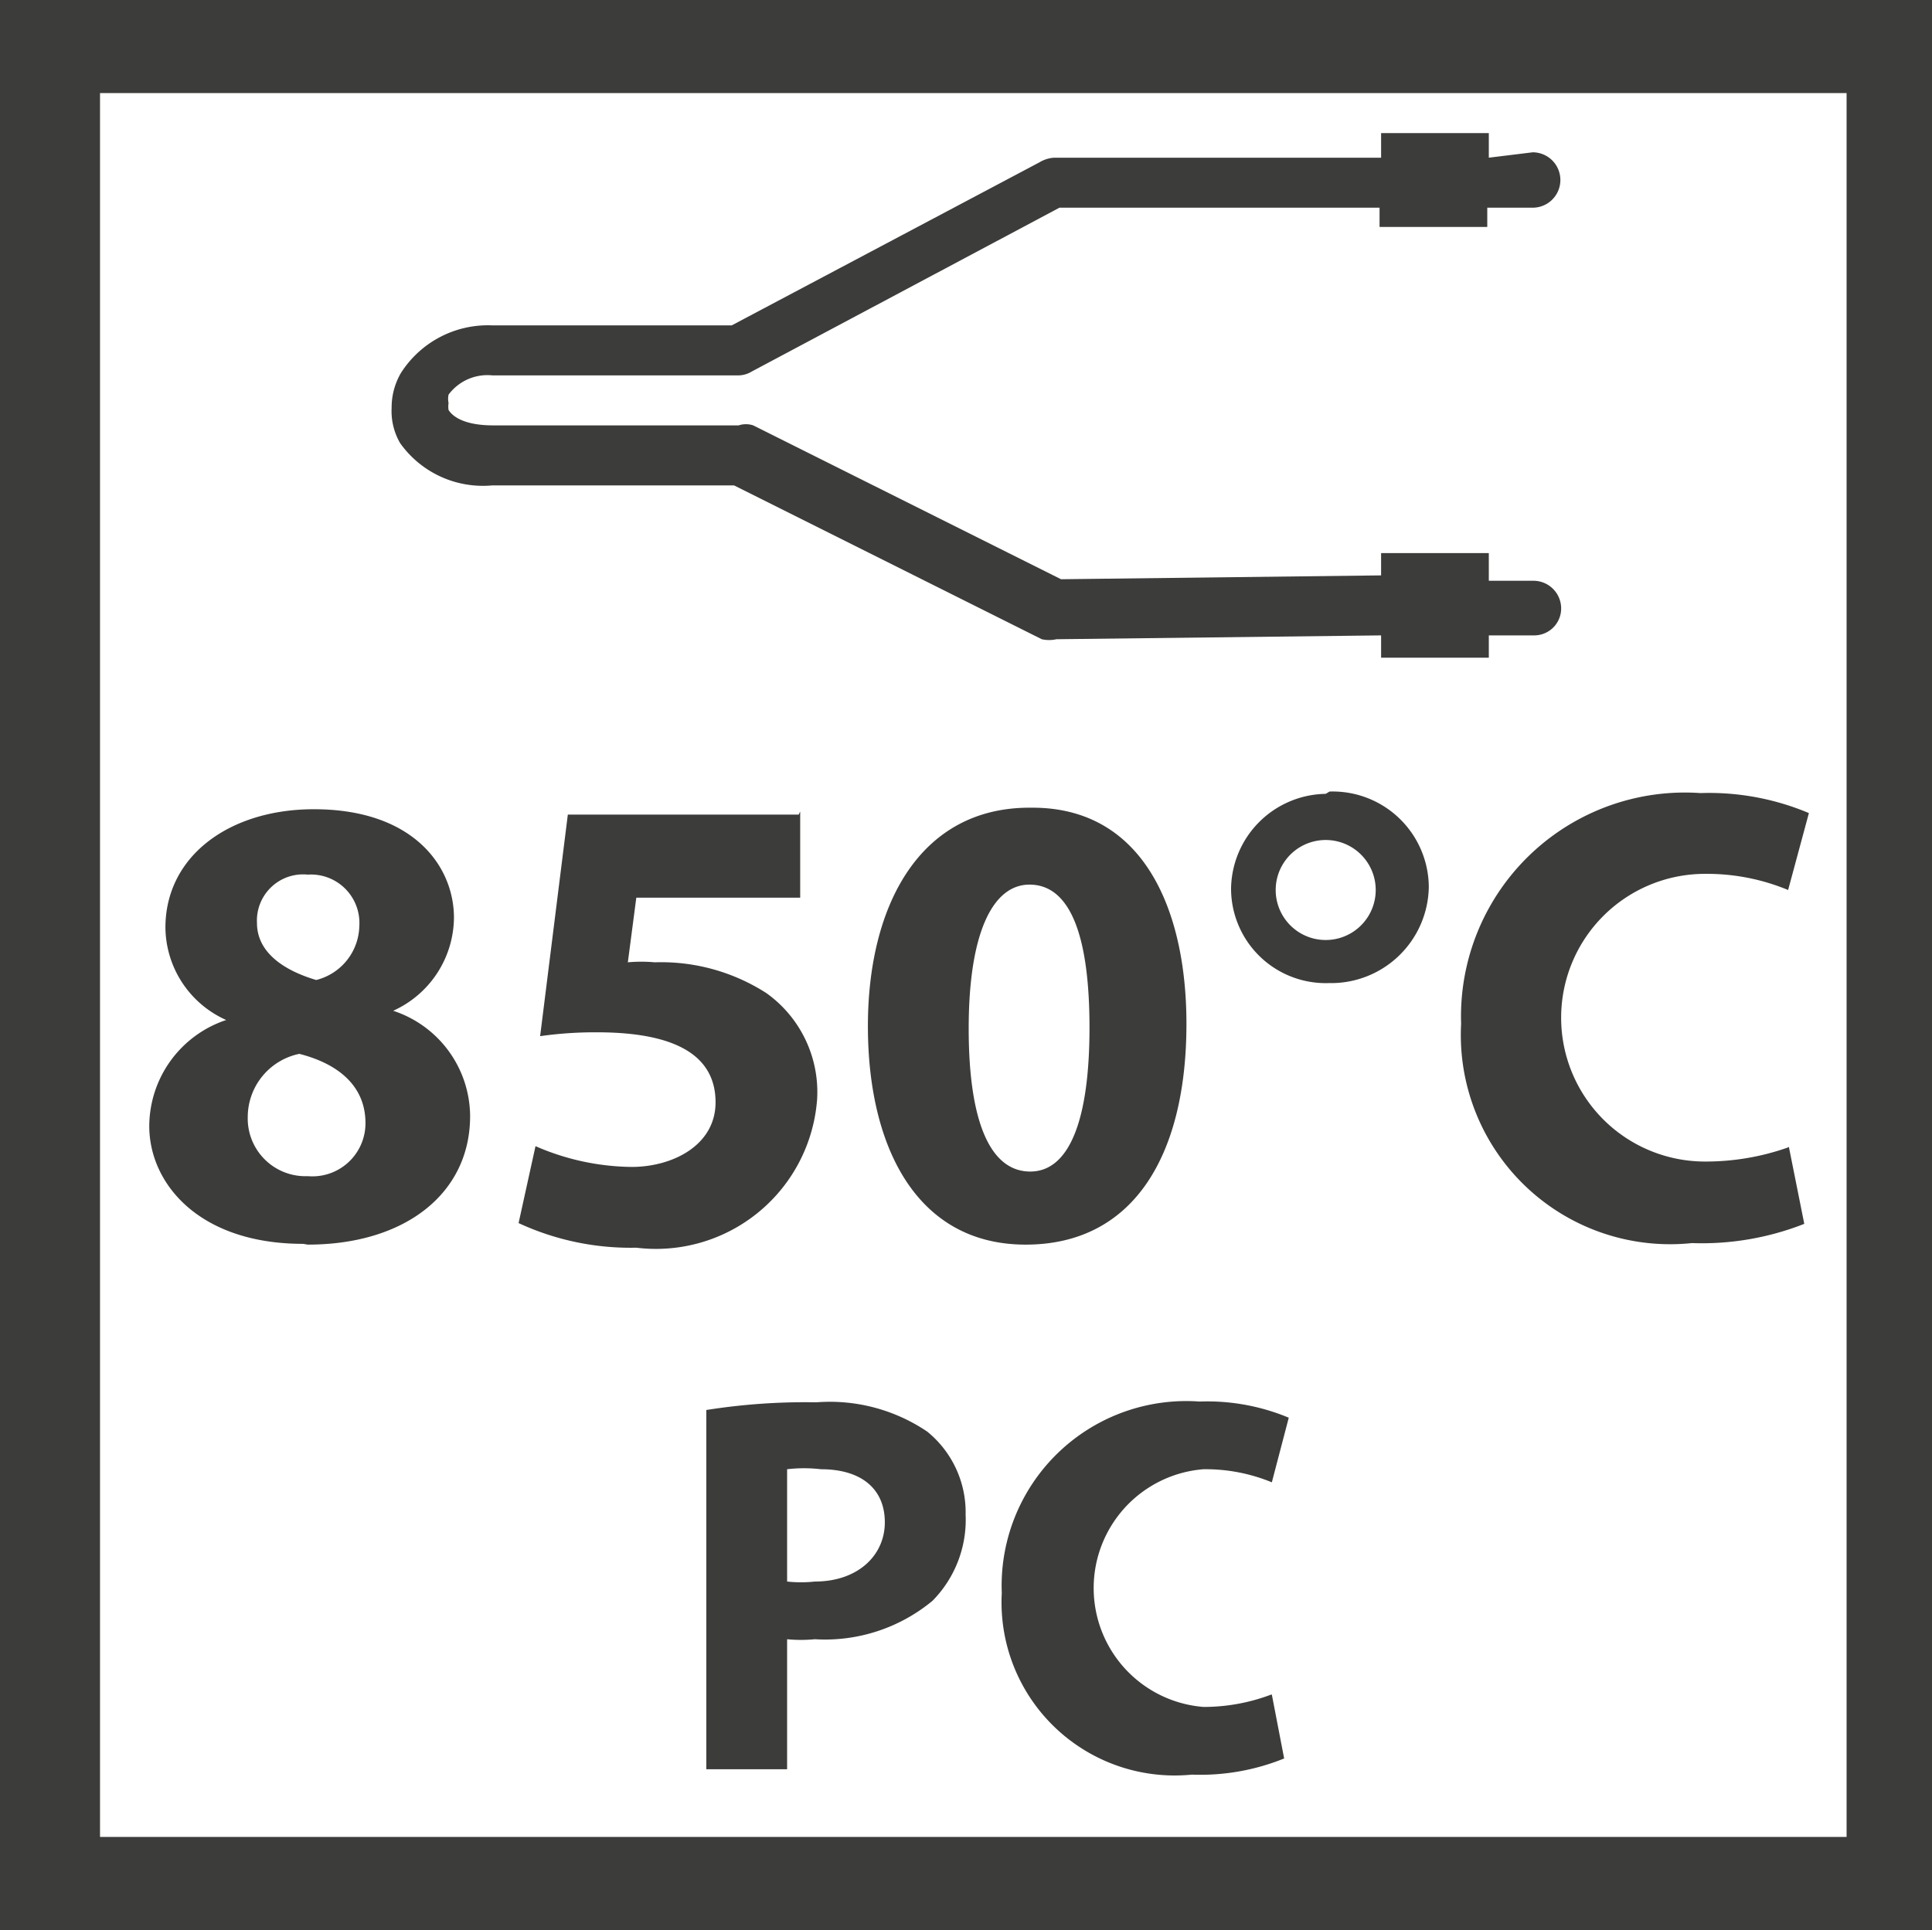 <svg id="Vrstva_1" data-name="Vrstva 1" xmlns="http://www.w3.org/2000/svg" viewBox="0 0 25.11 25.09"><defs><style>.cls-1,.cls-2{fill:#3c3c3b;}.cls-1{fill-rule:evenodd;}</style></defs><path class="cls-1" d="M297,401.63c1.27,0,2.11-.67,2.11-1.67a1.45,1.45,0,0,0-1-1.37v0a1.34,1.34,0,0,0,.79-1.21c0-.67-.53-1.41-1.82-1.41-1.1,0-1.93.61-1.93,1.54a1.33,1.33,0,0,0,.79,1.2v0a1.46,1.46,0,0,0-1,1.38c0,.74.64,1.53,2,1.53Zm0-.89a.75.75,0,0,1-.78-.77.84.84,0,0,1,.67-.82c.51.13.86.42.86.9a.69.69,0,0,1-.75.69Zm0-3.92a.63.63,0,0,1,.67.67.74.74,0,0,1-.56.7c-.44-.13-.77-.37-.77-.74a.6.6,0,0,1,.66-.63Zm6.38-.78h-3l-.36,2.88a5.06,5.06,0,0,1,.74-.05c1.1,0,1.54.35,1.54.91s-.56.84-1.09.84a3.19,3.19,0,0,1-1.25-.27l-.22,1a3.46,3.46,0,0,0,1.53.32,2.1,2.1,0,0,0,2.35-1.93,1.58,1.58,0,0,0-.66-1.38,2.53,2.53,0,0,0-1.45-.4,1.94,1.94,0,0,0-.35,0l.11-.84h2.13V396Zm3-.09c-1.42,0-2.1,1.26-2.1,2.84s.64,2.84,2.05,2.84,2.09-1.17,2.09-2.87c0-1.5-.57-2.81-2-2.81Zm0,1c.52,0,.78.64.78,1.86s-.27,1.87-.77,1.87-.8-.6-.8-1.86.32-1.87.79-1.87Zm3.85-1.18A1.25,1.25,0,0,0,309,397a1.23,1.23,0,0,0,1.27,1.23,1.27,1.27,0,0,0,1.3-1.25,1.25,1.25,0,0,0-1.29-1.24Zm0,.6a.65.65,0,0,1,0,1.3.65.65,0,0,1,0-1.3Zm6,4a3.22,3.22,0,0,1-1.07.18,1.87,1.87,0,0,1,0-3.74,2.75,2.75,0,0,1,1.08.21l.27-1a3.34,3.34,0,0,0-1.41-.26,2.91,2.91,0,0,0-3.11,3,2.72,2.72,0,0,0,3,2.85,3.63,3.63,0,0,0,1.46-.25l-.2-1Z" transform="translate(-293 -385.45)"/><path class="cls-1" d="M302.18,408.45h1.05v-1.69a1.86,1.86,0,0,0,.36,0,2.19,2.19,0,0,0,1.53-.5,1.5,1.5,0,0,0,.43-1.12,1.35,1.35,0,0,0-.5-1.08,2.26,2.26,0,0,0-1.44-.38,8.21,8.21,0,0,0-1.43.1v4.64Zm1.05-3.9a1.89,1.89,0,0,1,.44,0c.53,0,.83.26.83.69s-.35.77-.91.77a1.66,1.66,0,0,1-.36,0v-1.39Zm6.29,2.93a2.47,2.47,0,0,1-.88.16,1.55,1.55,0,0,1,0-3.09,2.26,2.26,0,0,1,.89.17l.22-.84a2.75,2.75,0,0,0-1.16-.21,2.4,2.4,0,0,0-2.57,2.49,2.25,2.25,0,0,0,2.47,2.36,2.9,2.9,0,0,0,1.2-.21l-.16-.83Z" transform="translate(-293 -385.45)"/><path class="cls-2" d="M312.92,387.43a.36.36,0,0,1,0,.72h-.59v.25h-1.4v-.25h-4.16l-4,2.13a.34.34,0,0,1-.17.05H299.4a.63.63,0,0,0-.57.25.26.26,0,0,0,0,.11.29.29,0,0,0,0,.09c.07.11.25.2.58.2h3.19a.3.3,0,0,1,.19,0l4,2,4.16-.05v-.29h1.4V393h.58a.36.36,0,0,1,.36.35.35.35,0,0,1-.35.36h-.59V394h-1.4v-.29l-4.22.05a.43.43,0,0,1-.19,0l-4-2H299.4a1.32,1.32,0,0,1-1.2-.55.83.83,0,0,1-.11-.46.89.89,0,0,1,.12-.45,1.34,1.34,0,0,1,1.19-.62h3.11l4-2.12a.42.42,0,0,1,.19-.06h4.25v-.32h1.4v.32Z" transform="translate(-293 -385.45)"/><path class="cls-2" d="M318.11,385.45H293v25.09h25.11V385.45ZM317,409.33H294.3V386.66H317v22.67Z" transform="translate(-293 -385.45)"/></svg>